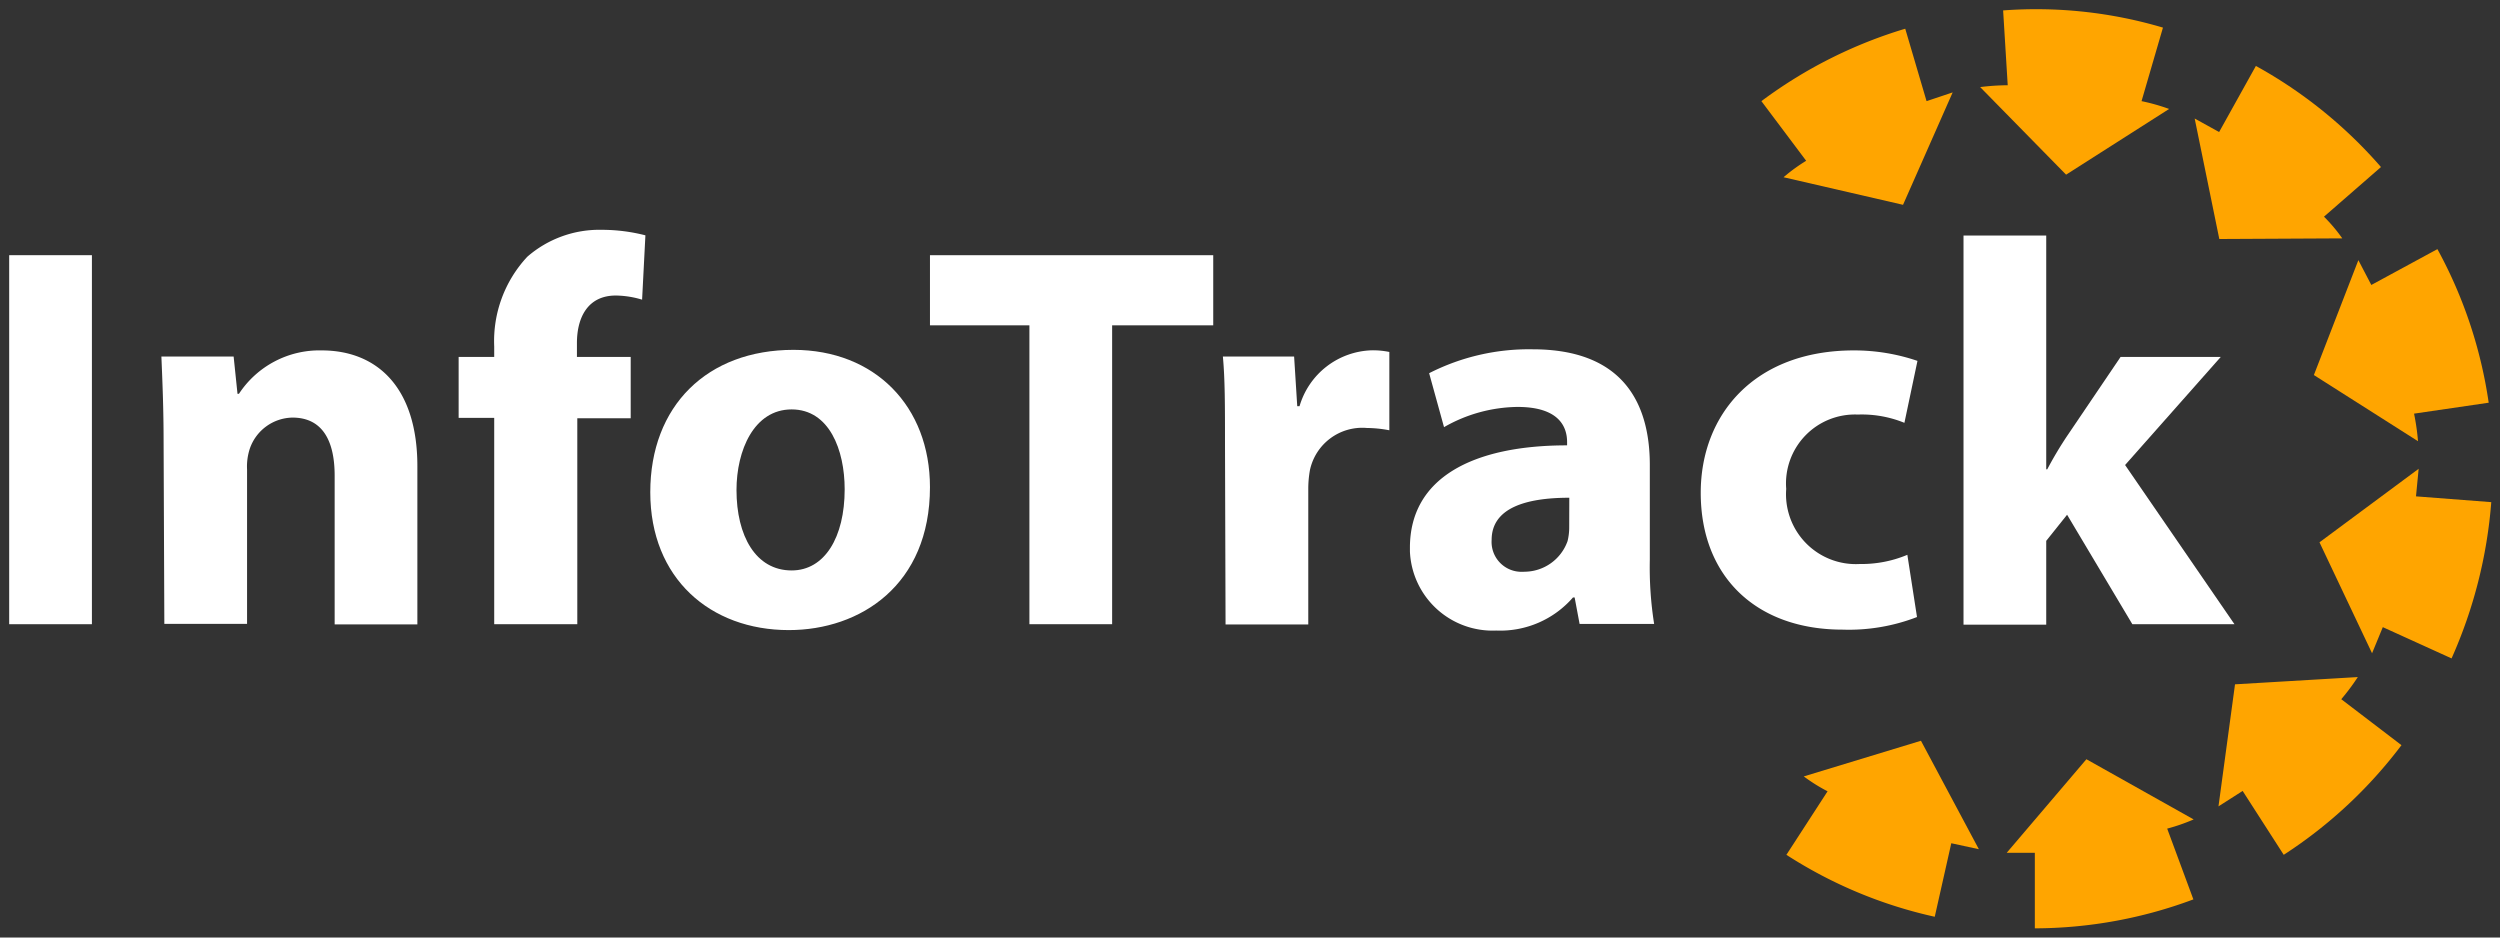 <svg xmlns="http://www.w3.org/2000/svg" xmlns:xlink="http://www.w3.org/1999/xlink" width="272" height="102" viewBox="0 0 272 102">
  <rect x="0" y="0" width="272" height="102" fill="#333333" stroke="none"/>
  <defs>
    <clipPath id="clip-IFK-Logo-Reverse">
      <rect width="272" height="102"/>
    </clipPath>
  </defs>
  <g id="IFK-Logo-Reverse" clip-path="url(#clip-IFK-Logo-Reverse)">
    <g id="Layer_2" data-name="Layer 2" transform="translate(1 1.004)">
      <g id="Layer_1" data-name="Layer 1">
        <g id="Layer_2-2" data-name="Layer 2">
          <g id="Layer_1-2" data-name="Layer 1-2">
            <path id="Path_41" data-name="Path 41" d="M195.25,83.47,208,79.59l6.3,11.8-3-.65-1.8,8A49.41,49.41,0,0,1,193.36,92l4.48-6.91a18.72,18.72,0,0,1-2.59-1.62Z" fill="orange"/>
            <path id="Path_42" data-name="Path 42" d="M211.45,9.05l-5.4,12.23-13-3a18.85,18.85,0,0,1,2.46-1.79L190.64,10a50.35,50.35,0,0,1,15.65-7.88L208.61,10Z" fill="orange"/>
            <path id="Path_43" data-name="Path 43" d="M235,10.85,223.79,18l-9.35-9.53a25.549,25.549,0,0,1,3-.2l-.5-8.14A48.48,48.48,0,0,1,234.33,2L232,10a21.511,21.511,0,0,1,3,.85Z" fill="orange"/>
            <path id="Path_44" data-name="Path 44" d="M253.84,24.93,240.46,25l-2.68-13.11,2.66,1.47,4-7.19a50,50,0,0,1,13.61,11l-6.2,5.4A17.59,17.59,0,0,1,253.84,24.93Z" fill="orange"/>
            <path id="Path_45" data-name="Path 45" d="M262.08,47l-11.33-7.2,4.84-12.5L257,30l7.19-3.9a49.66,49.66,0,0,1,5.58,16.71L261.65,44a25.69,25.69,0,0,1,.43,3Z" fill="orange"/>
            <path id="Path_46" data-name="Path 46" d="M257.08,70.07,251.36,58l10.79-8-.29,3,8.19.63a51.4,51.4,0,0,1-4.32,17l-7.48-3.4Z" fill="orange"/>
            <path id="Path_47" data-name="Path 47" d="M240.37,86.73l1.8-13.28,13.36-.79a23.59,23.59,0,0,1-1.8,2.41l6.55,5A50.2,50.2,0,0,1,247.47,92L243,85.05Z" fill="orange"/>
            <path id="Path_48" data-name="Path 48" d="M217.33,91.78,226,81.6l11.67,6.55a20.5,20.5,0,0,1-2.88,1l2.85,7.7A49.57,49.57,0,0,1,220.39,100V91.78Z" fill="orange"/>
            <path id="Path_49" data-name="Path 49" d="M9,26.76V66.91H0V26.76Z" fill="#fff"/>
            <path id="Path_50" data-name="Path 50" d="M16.8,47.07c0-3.6-.13-6.65-.24-9.28h7.86l.42,4.05H25a10.47,10.47,0,0,1,9-4.72c6,0,10.41,4,10.41,12.59V66.93h-9V50.74c0-3.76-1.31-6.31-4.59-6.31a5,5,0,0,0-4.64,3.38,6.21,6.21,0,0,0-.3,2.26v16.8h-9Z" fill="#fff"/>
            <path id="Path_51" data-name="Path 51" d="M52.77,66.91V44.46H48.9V37.83h3.87V36.69a13.45,13.45,0,0,1,3.6-9.76A11.93,11.93,0,0,1,64.46,24a19.05,19.05,0,0,1,4.76.6l-.36,7A10.19,10.19,0,0,0,66,31.15c-3,0-4.23,2.32-4.23,5.18v1.5h5.85V44.5H61.81V66.91Z" fill="#fff"/>
            <path id="Path_52" data-name="Path 52" d="M100.18,52c0,10.66-7.58,15.55-15.36,15.55-8.53,0-15.07-5.61-15.07-15s6.18-15.49,15.59-15.49C94.22,37.07,100.18,43.22,100.18,52Zm-21.05.3c0,5,2.09,8.76,6,8.76,3.59,0,5.77-3.6,5.77-8.83,0-4.28-1.67-8.69-5.77-8.69s-6,4.46-6,8.78Z" fill="#fff"/>
            <path id="Path_53" data-name="Path 53" d="M111,34.39H100.18V26.76H131v7.63H120V66.91h-9Z" fill="#fff"/>
            <path id="Path_54" data-name="Path 54" d="M132.28,47.38c0-4.28,0-7.09-.23-9.59h7.75l.34,5.4h.25a8.45,8.45,0,0,1,7.86-6.08,8.77,8.77,0,0,1,1.91.18v8.52a13.48,13.48,0,0,0-2.45-.25,5.82,5.82,0,0,0-6.19,4.59,11.519,11.519,0,0,0-.18,2V66.94h-9Z" fill="#fff"/>
            <path id="Path_55" data-name="Path 55" d="M178.5,59.88a39.44,39.44,0,0,0,.47,7h-8.11L170.32,64h-.18a10.48,10.48,0,0,1-8.35,3.6A9,9,0,0,1,152.4,59v-.42c0-7.57,6.8-11.13,17.1-11.13v-.36c0-1.62-.84-3.82-5.39-3.82a16.42,16.42,0,0,0-8,2.2l-1.62-5.87A23.89,23.89,0,0,1,165.75,37c9.71,0,12.75,5.72,12.75,12.59Zm-8.76-6.73c-4.76,0-8.45,1.13-8.45,4.59a3.25,3.25,0,0,0,3,3.46,3.621,3.621,0,0,0,.57,0,5,5,0,0,0,4.69-3.33,6.2,6.2,0,0,0,.18-1.55Z" fill="#fff"/>
            <path id="Path_56" data-name="Path 56" d="M207.57,66.13a20.57,20.57,0,0,1-8.1,1.37c-9.4,0-15.43-5.77-15.43-14.89,0-8.51,5.85-15.49,16.67-15.49a21.35,21.35,0,0,1,6.91,1.14L206.2,45a12.25,12.25,0,0,0-5.07-.9,7.5,7.5,0,0,0-7.79,8.09,7.6,7.6,0,0,0,8,8.17,12.91,12.91,0,0,0,5.18-1Z" fill="#fff"/>
            <path id="Path_57" data-name="Path 57" d="M221.63,50.06h.11a40.683,40.683,0,0,1,2.08-3.51l5.9-8.72h10.9L230.21,49.59l11.9,17.32H231L223.9,55l-2.27,2.84v9.12h-9V24.62h9Z" fill="#fff"/>
          </g>
        </g>
      </g>
    </g>
  </g>
</svg>
